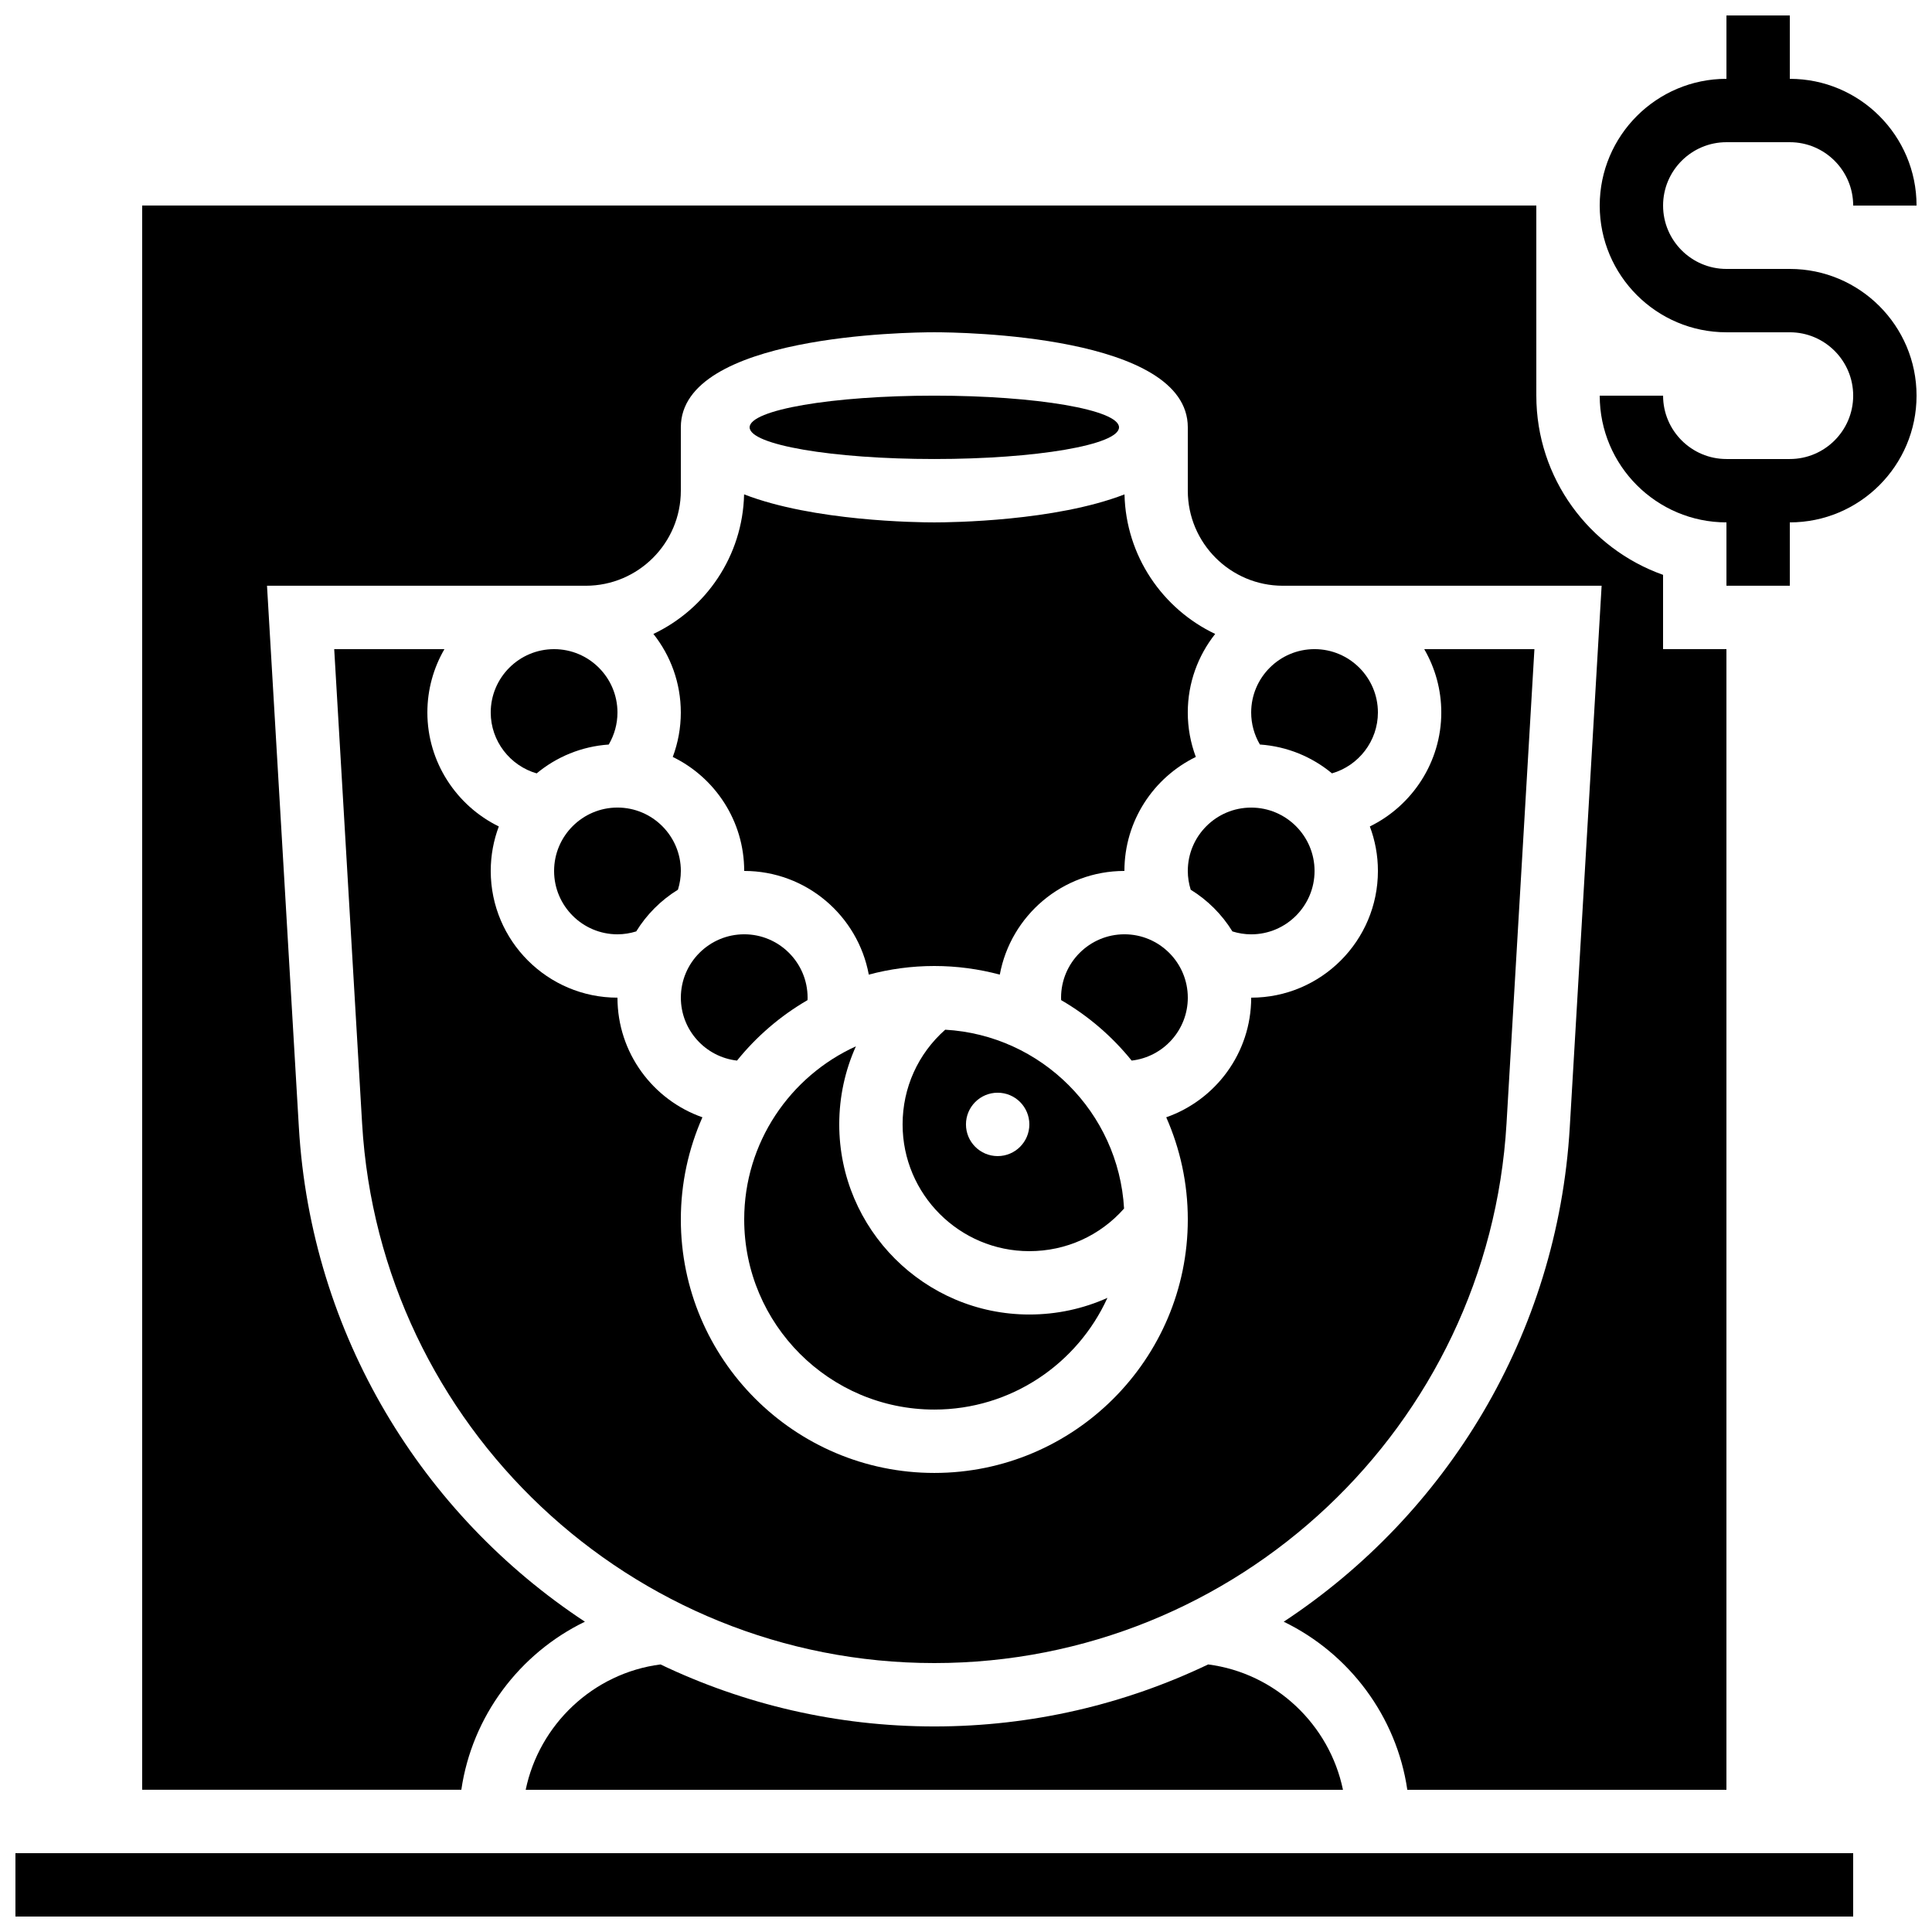 <?xml version="1.0" encoding="UTF-8"?>
<!-- Uploaded to: ICON Repo, www.iconrepo.com, Generator: ICON Repo Mixer Tools -->
<svg width="800px" height="800px" version="1.1" viewBox="144 144 512 512" xmlns="http://www.w3.org/2000/svg">
 <defs>
  <clipPath id="b">
   <path d="m567 148.09h84.902v151.91h-84.902z"/>
  </clipPath>
  <clipPath id="a">
   <path d="m148.09 635h487.91v16.902h-487.91z"/>
  </clipPath>
 </defs>
 <g clip-path="url(#b)">
  <path d="m618.32 215.27h-16.793c-9.258 0-16.793-7.535-16.793-16.793 0-9.258 7.535-16.793 16.793-16.793h16.793c9.258 0 16.793 7.535 16.793 16.793h16.793c0-18.52-15.066-33.586-33.586-33.586v-16.797h-16.793v16.793c-18.52 0-33.586 15.066-33.586 33.586 0 18.52 15.066 33.586 33.586 33.586h16.793c9.258 0 16.793 7.535 16.793 16.793 0 9.258-7.535 16.793-16.793 16.793h-16.793c-9.258 0-16.793-7.535-16.793-16.793h-16.793c0 18.52 15.066 33.586 33.586 33.586v16.793h16.793v-16.793c18.52 0 33.586-15.066 33.586-33.586 0-18.516-15.066-33.582-33.586-33.582z"/>
 </g>
 <path d="m458.78 374.81c0 1.711 0.273 3.371 0.77 4.973 4.492 2.766 8.285 6.562 11.055 11.055 1.598 0.496 3.262 0.77 4.973 0.77 9.258 0 16.793-7.535 16.793-16.793s-7.535-16.793-16.793-16.793c-9.266-0.004-16.797 7.527-16.797 16.789z"/>
 <path d="m440.55 257.25c0 4.637-21.914 8.395-48.945 8.395s-48.945-3.758-48.945-8.395c0-4.641 21.914-8.398 48.945-8.398s48.945 3.758 48.945 8.398"/>
 <path d="m509.16 332.82c0-9.258-7.535-16.793-16.793-16.793-9.258 0-16.793 7.535-16.793 16.793 0 3.012 0.812 5.93 2.312 8.484 7.231 0.496 13.84 3.281 19.102 7.644 7.039-2.023 12.172-8.551 12.172-16.129z"/>
 <path d="m391.6 517.55c20.375 0 37.949-12.164 45.879-29.602-6.391 2.871-13.402 4.41-20.688 4.41-27.781 0-50.383-22.602-50.383-50.383 0-7.289 1.539-14.297 4.414-20.688-17.441 7.934-29.602 25.508-29.602 45.879 0 27.781 22.598 50.383 50.379 50.383z"/>
 <path d="m299.01 573.77c-43.09-28.383-72.574-76.023-75.809-131.04l-8.441-143.5h84.477c13.891 0 25.191-11.301 25.191-25.191v-16.793c0-24.484 60.297-25.191 67.176-25.191 6.875 0 67.176 0.707 67.176 25.191v16.793c0 13.891 11.301 25.191 25.191 25.191h84.477l-8.441 143.5c-3.234 55.016-32.719 102.65-75.809 131.04 17.32 8.391 29.91 25.035 32.754 44.543h84.57v-302.29h-16.793v-19.684c-19.547-6.934-33.586-25.598-33.586-47.492l-0.004-50.379h-369.46v419.84h84.578c2.844-19.508 15.434-36.152 32.754-44.543z"/>
 <path d="m317.16 312c4.543 5.731 7.262 12.961 7.262 20.824 0 4.062-0.734 8.043-2.133 11.773 11.195 5.453 18.93 16.945 18.93 30.211 16.434 0 30.137 11.867 33.02 27.477 5.539-1.484 11.355-2.285 17.359-2.285 6.004 0 11.82 0.805 17.359 2.285 2.883-15.613 16.59-27.477 33.023-27.477 0-13.266 7.734-24.758 18.926-30.211-1.398-3.731-2.133-7.711-2.133-11.773 0-7.863 2.723-15.094 7.262-20.824-13.93-6.606-23.66-20.66-24.031-36.984-18.387 7.121-45.895 7.426-50.406 7.426-4.512 0-32.02-0.305-50.406-7.43-0.371 16.328-10.102 30.383-24.031 36.988z"/>
 <path d="m232.57 316.03 7.394 125.72c4.715 80.176 71.32 142.98 151.64 142.98 80.316 0 146.92-62.805 151.64-142.98l7.394-125.72h-29.199c2.867 4.945 4.519 10.676 4.519 16.793 0 13.133-7.711 24.707-18.934 30.195 1.379 3.672 2.141 7.641 2.141 11.789 0 18.52-15.066 33.586-33.586 33.586 0 14.641-9.418 27.113-22.512 31.703 3.66 8.289 5.715 17.445 5.715 27.074 0 37.039-30.133 67.176-67.176 67.176-37.039 0-67.176-30.133-67.176-67.176 0-9.633 2.055-18.785 5.719-27.074-13.094-4.59-22.512-17.062-22.512-31.703-18.52 0-33.586-15.066-33.586-33.586 0-4.148 0.762-8.117 2.141-11.789-11.227-5.488-18.934-17.062-18.934-30.195 0-6.117 1.652-11.848 4.519-16.793z"/>
 <g clip-path="url(#a)">
  <path d="m148.09 635.11h487.02v16.793h-487.02z"/>
 </g>
 <path d="m290.84 316.03c-9.258 0-16.793 7.535-16.793 16.793 0 7.578 5.133 14.105 12.172 16.133 5.262-4.367 11.871-7.152 19.102-7.644 1.5-2.559 2.312-5.477 2.312-8.488 0-9.262-7.535-16.793-16.793-16.793z"/>
 <path d="m283.31 618.32h216.59c-3.562-17.262-17.863-30.926-35.73-33.227-22.031 10.535-46.652 16.434-72.566 16.434-25.914 0-50.535-5.898-72.562-16.434-17.867 2.297-32.168 15.965-35.73 33.227z"/>
 <path d="m290.84 374.81c0 9.258 7.535 16.793 16.793 16.793 1.711 0 3.371-0.273 4.973-0.77 2.766-4.492 6.562-8.285 11.055-11.055 0.496-1.598 0.77-3.258 0.77-4.973 0-9.258-7.535-16.793-16.793-16.793-9.262 0.004-16.797 7.535-16.797 16.797z"/>
 <path d="m458.78 408.39c0-9.258-7.535-16.793-16.793-16.793s-16.793 7.535-16.793 16.793c0 0.219 0.012 0.434 0.02 0.652 7.172 4.16 13.504 9.605 18.684 16.023 8.359-0.949 14.883-8.062 14.883-16.676z"/>
 <path d="m358.02 408.39c0-9.258-7.535-16.793-16.793-16.793-9.258 0-16.793 7.535-16.793 16.793 0 8.613 6.519 15.723 14.883 16.676 5.18-6.418 11.512-11.863 18.684-16.023 0.008-0.219 0.02-0.434 0.02-0.652z"/>
 <path d="m441.89 464.28c-1.449-25.48-21.918-45.949-47.398-47.398-7.203 6.375-11.293 15.371-11.293 25.102 0 18.52 15.066 33.586 33.586 33.586 9.73 0 18.727-4.09 25.105-11.289zm-33.5-13.902c-4.637 0-8.398-3.758-8.398-8.398 0-4.637 3.758-8.398 8.398-8.398 4.637 0 8.398 3.758 8.398 8.398s-3.762 8.398-8.398 8.398z"/>
</svg>